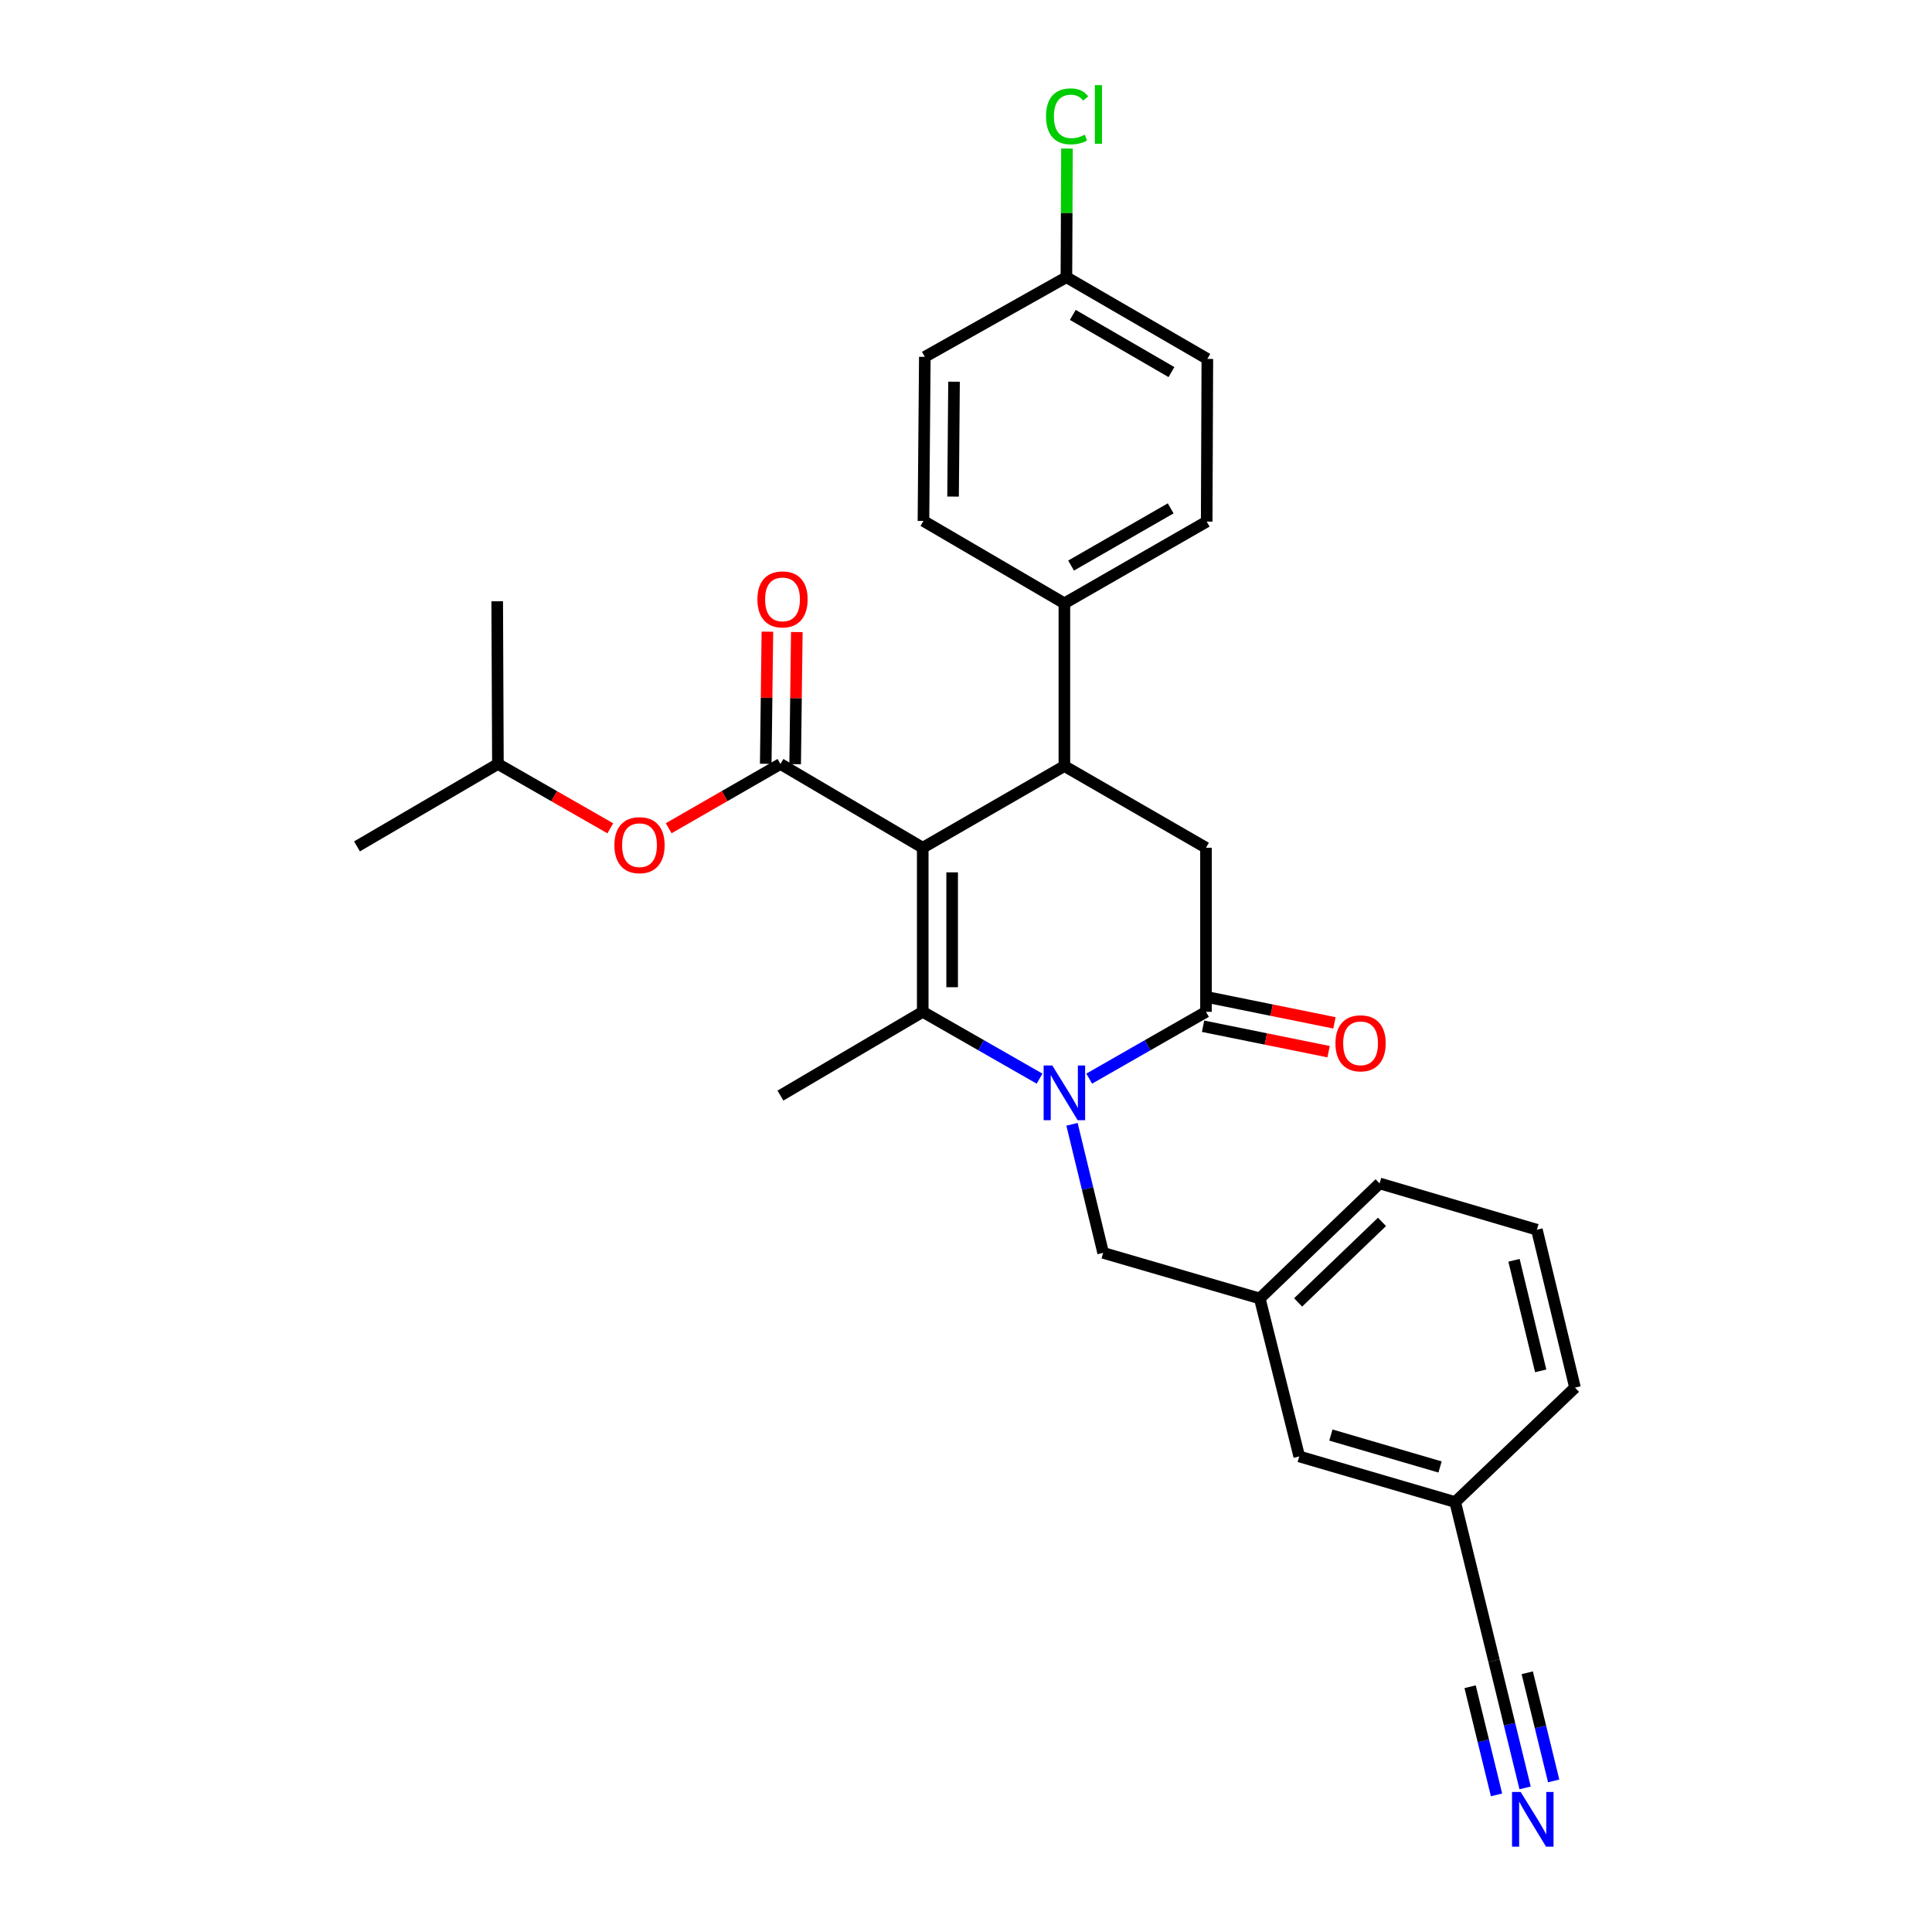 <?xml version='1.0' encoding='iso-8859-1'?>
<svg version='1.1' baseProfile='full'
              xmlns='http://www.w3.org/2000/svg'
                      xmlns:rdkit='http://www.rdkit.org/xml'
                      xmlns:xlink='http://www.w3.org/1999/xlink'
                  xml:space='preserve'
width='1000px' height='1000px' viewBox='0 0 1000 1000'>
<!-- END OF HEADER -->
<rect style='opacity:1.0;fill:#FFFFFF;stroke:none' width='1000' height='1000' x='0' y='0'> </rect>
<path class='bond-0' d='M 477.604,438.791 L 477.604,523.721' style='fill:none;fill-rule:evenodd;stroke:#000000;stroke-width:6px;stroke-linecap:butt;stroke-linejoin:miter;stroke-opacity:1' />
<path class='bond-0' d='M 492.828,451.531 L 492.828,510.982' style='fill:none;fill-rule:evenodd;stroke:#000000;stroke-width:6px;stroke-linecap:butt;stroke-linejoin:miter;stroke-opacity:1' />
<path class='bond-2' d='M 477.604,438.791 L 403.956,395.438' style='fill:none;fill-rule:evenodd;stroke:#000000;stroke-width:6px;stroke-linecap:butt;stroke-linejoin:miter;stroke-opacity:1' />
<path class='bond-3' d='M 477.604,438.791 L 550.923,396.503' style='fill:none;fill-rule:evenodd;stroke:#000000;stroke-width:6px;stroke-linecap:butt;stroke-linejoin:miter;stroke-opacity:1' />
<path class='bond-1' d='M 477.604,523.721 L 507.838,541.013' style='fill:none;fill-rule:evenodd;stroke:#000000;stroke-width:6px;stroke-linecap:butt;stroke-linejoin:miter;stroke-opacity:1' />
<path class='bond-1' d='M 507.838,541.013 L 538.071,558.304' style='fill:none;fill-rule:evenodd;stroke:#0000FF;stroke-width:6px;stroke-linecap:butt;stroke-linejoin:miter;stroke-opacity:1' />
<path class='bond-16' d='M 477.604,523.721 L 403.956,567.075' style='fill:none;fill-rule:evenodd;stroke:#000000;stroke-width:6px;stroke-linecap:butt;stroke-linejoin:miter;stroke-opacity:1' />
<path class='bond-7' d='M 554.87,581.944 L 562.931,615.211' style='fill:none;fill-rule:evenodd;stroke:#0000FF;stroke-width:6px;stroke-linecap:butt;stroke-linejoin:miter;stroke-opacity:1' />
<path class='bond-7' d='M 562.931,615.211 L 570.992,648.478' style='fill:none;fill-rule:evenodd;stroke:#000000;stroke-width:6px;stroke-linecap:butt;stroke-linejoin:miter;stroke-opacity:1' />
<path class='bond-29' d='M 563.774,558.301 L 593.995,541.011' style='fill:none;fill-rule:evenodd;stroke:#0000FF;stroke-width:6px;stroke-linecap:butt;stroke-linejoin:miter;stroke-opacity:1' />
<path class='bond-29' d='M 593.995,541.011 L 624.216,523.721' style='fill:none;fill-rule:evenodd;stroke:#000000;stroke-width:6px;stroke-linecap:butt;stroke-linejoin:miter;stroke-opacity:1' />
<path class='bond-8' d='M 403.956,395.438 L 375.035,412.066' style='fill:none;fill-rule:evenodd;stroke:#000000;stroke-width:6px;stroke-linecap:butt;stroke-linejoin:miter;stroke-opacity:1' />
<path class='bond-8' d='M 375.035,412.066 L 346.114,428.695' style='fill:none;fill-rule:evenodd;stroke:#FF0000;stroke-width:6px;stroke-linecap:butt;stroke-linejoin:miter;stroke-opacity:1' />
<path class='bond-11' d='M 411.568,395.534 L 411.998,361.341' style='fill:none;fill-rule:evenodd;stroke:#000000;stroke-width:6px;stroke-linecap:butt;stroke-linejoin:miter;stroke-opacity:1' />
<path class='bond-11' d='M 411.998,361.341 L 412.429,327.149' style='fill:none;fill-rule:evenodd;stroke:#FF0000;stroke-width:6px;stroke-linecap:butt;stroke-linejoin:miter;stroke-opacity:1' />
<path class='bond-11' d='M 396.345,395.342 L 396.776,361.149' style='fill:none;fill-rule:evenodd;stroke:#000000;stroke-width:6px;stroke-linecap:butt;stroke-linejoin:miter;stroke-opacity:1' />
<path class='bond-11' d='M 396.776,361.149 L 397.207,326.957' style='fill:none;fill-rule:evenodd;stroke:#FF0000;stroke-width:6px;stroke-linecap:butt;stroke-linejoin:miter;stroke-opacity:1' />
<path class='bond-5' d='M 550.923,396.503 L 624.216,438.791' style='fill:none;fill-rule:evenodd;stroke:#000000;stroke-width:6px;stroke-linecap:butt;stroke-linejoin:miter;stroke-opacity:1' />
<path class='bond-9' d='M 550.923,396.503 L 550.923,312.283' style='fill:none;fill-rule:evenodd;stroke:#000000;stroke-width:6px;stroke-linecap:butt;stroke-linejoin:miter;stroke-opacity:1' />
<path class='bond-4' d='M 624.216,523.721 L 624.216,438.791' style='fill:none;fill-rule:evenodd;stroke:#000000;stroke-width:6px;stroke-linecap:butt;stroke-linejoin:miter;stroke-opacity:1' />
<path class='bond-12' d='M 622.704,531.182 L 655.192,537.764' style='fill:none;fill-rule:evenodd;stroke:#000000;stroke-width:6px;stroke-linecap:butt;stroke-linejoin:miter;stroke-opacity:1' />
<path class='bond-12' d='M 655.192,537.764 L 687.679,544.347' style='fill:none;fill-rule:evenodd;stroke:#FF0000;stroke-width:6px;stroke-linecap:butt;stroke-linejoin:miter;stroke-opacity:1' />
<path class='bond-12' d='M 625.727,516.261 L 658.215,522.844' style='fill:none;fill-rule:evenodd;stroke:#000000;stroke-width:6px;stroke-linecap:butt;stroke-linejoin:miter;stroke-opacity:1' />
<path class='bond-12' d='M 658.215,522.844 L 690.703,529.427' style='fill:none;fill-rule:evenodd;stroke:#FF0000;stroke-width:6px;stroke-linecap:butt;stroke-linejoin:miter;stroke-opacity:1' />
<path class='bond-6' d='M 789.389,925.41 L 781.343,892.485' style='fill:none;fill-rule:evenodd;stroke:#0000FF;stroke-width:6px;stroke-linecap:butt;stroke-linejoin:miter;stroke-opacity:1' />
<path class='bond-6' d='M 781.343,892.485 L 773.296,859.561' style='fill:none;fill-rule:evenodd;stroke:#000000;stroke-width:6px;stroke-linecap:butt;stroke-linejoin:miter;stroke-opacity:1' />
<path class='bond-6' d='M 804.177,921.796 L 797.338,893.81' style='fill:none;fill-rule:evenodd;stroke:#0000FF;stroke-width:6px;stroke-linecap:butt;stroke-linejoin:miter;stroke-opacity:1' />
<path class='bond-6' d='M 797.338,893.81 L 790.498,865.824' style='fill:none;fill-rule:evenodd;stroke:#000000;stroke-width:6px;stroke-linecap:butt;stroke-linejoin:miter;stroke-opacity:1' />
<path class='bond-6' d='M 774.601,929.024 L 767.761,901.038' style='fill:none;fill-rule:evenodd;stroke:#0000FF;stroke-width:6px;stroke-linecap:butt;stroke-linejoin:miter;stroke-opacity:1' />
<path class='bond-6' d='M 767.761,901.038 L 760.922,873.052' style='fill:none;fill-rule:evenodd;stroke:#000000;stroke-width:6px;stroke-linecap:butt;stroke-linejoin:miter;stroke-opacity:1' />
<path class='bond-13' d='M 570.992,648.478 L 652.058,672.083' style='fill:none;fill-rule:evenodd;stroke:#000000;stroke-width:6px;stroke-linecap:butt;stroke-linejoin:miter;stroke-opacity:1' />
<path class='bond-23' d='M 315.899,428.731 L 286.808,412.085' style='fill:none;fill-rule:evenodd;stroke:#FF0000;stroke-width:6px;stroke-linecap:butt;stroke-linejoin:miter;stroke-opacity:1' />
<path class='bond-23' d='M 286.808,412.085 L 257.717,395.438' style='fill:none;fill-rule:evenodd;stroke:#000000;stroke-width:6px;stroke-linecap:butt;stroke-linejoin:miter;stroke-opacity:1' />
<path class='bond-14' d='M 550.923,312.283 L 624.579,269.979' style='fill:none;fill-rule:evenodd;stroke:#000000;stroke-width:6px;stroke-linecap:butt;stroke-linejoin:miter;stroke-opacity:1' />
<path class='bond-14' d='M 554.389,292.737 L 605.949,263.124' style='fill:none;fill-rule:evenodd;stroke:#000000;stroke-width:6px;stroke-linecap:butt;stroke-linejoin:miter;stroke-opacity:1' />
<path class='bond-15' d='M 550.923,312.283 L 477.977,269.641' style='fill:none;fill-rule:evenodd;stroke:#000000;stroke-width:6px;stroke-linecap:butt;stroke-linejoin:miter;stroke-opacity:1' />
<path class='bond-10' d='M 773.296,859.561 L 753.201,777.455' style='fill:none;fill-rule:evenodd;stroke:#000000;stroke-width:6px;stroke-linecap:butt;stroke-linejoin:miter;stroke-opacity:1' />
<path class='bond-18' d='M 652.058,672.083 L 672.491,753.85' style='fill:none;fill-rule:evenodd;stroke:#000000;stroke-width:6px;stroke-linecap:butt;stroke-linejoin:miter;stroke-opacity:1' />
<path class='bond-25' d='M 652.058,672.083 L 714.077,612.534' style='fill:none;fill-rule:evenodd;stroke:#000000;stroke-width:6px;stroke-linecap:butt;stroke-linejoin:miter;stroke-opacity:1' />
<path class='bond-25' d='M 671.904,674.132 L 715.318,632.447' style='fill:none;fill-rule:evenodd;stroke:#000000;stroke-width:6px;stroke-linecap:butt;stroke-linejoin:miter;stroke-opacity:1' />
<path class='bond-21' d='M 624.579,269.979 L 624.918,185.767' style='fill:none;fill-rule:evenodd;stroke:#000000;stroke-width:6px;stroke-linecap:butt;stroke-linejoin:miter;stroke-opacity:1' />
<path class='bond-20' d='M 477.977,269.641 L 478.687,184.702' style='fill:none;fill-rule:evenodd;stroke:#000000;stroke-width:6px;stroke-linecap:butt;stroke-linejoin:miter;stroke-opacity:1' />
<path class='bond-20' d='M 493.306,257.027 L 493.803,197.57' style='fill:none;fill-rule:evenodd;stroke:#000000;stroke-width:6px;stroke-linecap:butt;stroke-linejoin:miter;stroke-opacity:1' />
<path class='bond-17' d='M 753.201,777.455 L 672.491,753.85' style='fill:none;fill-rule:evenodd;stroke:#000000;stroke-width:6px;stroke-linecap:butt;stroke-linejoin:miter;stroke-opacity:1' />
<path class='bond-17' d='M 745.368,759.303 L 688.871,742.78' style='fill:none;fill-rule:evenodd;stroke:#000000;stroke-width:6px;stroke-linecap:butt;stroke-linejoin:miter;stroke-opacity:1' />
<path class='bond-26' d='M 753.201,777.455 L 815.22,718.244' style='fill:none;fill-rule:evenodd;stroke:#000000;stroke-width:6px;stroke-linecap:butt;stroke-linejoin:miter;stroke-opacity:1' />
<path class='bond-19' d='M 551.971,143.48 L 478.687,184.702' style='fill:none;fill-rule:evenodd;stroke:#000000;stroke-width:6px;stroke-linecap:butt;stroke-linejoin:miter;stroke-opacity:1' />
<path class='bond-22' d='M 551.971,143.48 L 552.119,110.184' style='fill:none;fill-rule:evenodd;stroke:#000000;stroke-width:6px;stroke-linecap:butt;stroke-linejoin:miter;stroke-opacity:1' />
<path class='bond-22' d='M 552.119,110.184 L 552.266,76.889' style='fill:none;fill-rule:evenodd;stroke:#00CC00;stroke-width:6px;stroke-linecap:butt;stroke-linejoin:miter;stroke-opacity:1' />
<path class='bond-30' d='M 551.971,143.48 L 624.918,185.767' style='fill:none;fill-rule:evenodd;stroke:#000000;stroke-width:6px;stroke-linecap:butt;stroke-linejoin:miter;stroke-opacity:1' />
<path class='bond-30' d='M 555.278,162.994 L 606.341,192.595' style='fill:none;fill-rule:evenodd;stroke:#000000;stroke-width:6px;stroke-linecap:butt;stroke-linejoin:miter;stroke-opacity:1' />
<path class='bond-27' d='M 257.717,395.438 L 184.78,438.089' style='fill:none;fill-rule:evenodd;stroke:#000000;stroke-width:6px;stroke-linecap:butt;stroke-linejoin:miter;stroke-opacity:1' />
<path class='bond-28' d='M 257.717,395.438 L 257.354,311.218' style='fill:none;fill-rule:evenodd;stroke:#000000;stroke-width:6px;stroke-linecap:butt;stroke-linejoin:miter;stroke-opacity:1' />
<path class='bond-24' d='M 795.489,636.494 L 714.077,612.534' style='fill:none;fill-rule:evenodd;stroke:#000000;stroke-width:6px;stroke-linecap:butt;stroke-linejoin:miter;stroke-opacity:1' />
<path class='bond-31' d='M 795.489,636.494 L 815.22,718.244' style='fill:none;fill-rule:evenodd;stroke:#000000;stroke-width:6px;stroke-linecap:butt;stroke-linejoin:miter;stroke-opacity:1' />
<path class='bond-31' d='M 783.65,652.328 L 797.462,709.554' style='fill:none;fill-rule:evenodd;stroke:#000000;stroke-width:6px;stroke-linecap:butt;stroke-linejoin:miter;stroke-opacity:1' />
<path  class='atom-2' d='M 544.663 551.494
L 553.943 566.494
Q 554.863 567.974, 556.343 570.654
Q 557.823 573.334, 557.903 573.494
L 557.903 551.494
L 561.663 551.494
L 561.663 579.814
L 557.783 579.814
L 547.823 563.414
Q 546.663 561.494, 545.423 559.294
Q 544.223 557.094, 543.863 556.414
L 543.863 579.814
L 540.183 579.814
L 540.183 551.494
L 544.663 551.494
' fill='#0000FF'/>
<path  class='atom-7' d='M 787.106 927.523
L 796.386 942.523
Q 797.306 944.003, 798.786 946.683
Q 800.266 949.363, 800.346 949.523
L 800.346 927.523
L 804.106 927.523
L 804.106 955.843
L 800.226 955.843
L 790.266 939.443
Q 789.106 937.523, 787.866 935.323
Q 786.666 933.123, 786.306 932.443
L 786.306 955.843
L 782.626 955.843
L 782.626 927.523
L 787.106 927.523
' fill='#0000FF'/>
<path  class='atom-9' d='M 318.01 437.459
Q 318.01 430.659, 321.37 426.859
Q 324.73 423.059, 331.01 423.059
Q 337.29 423.059, 340.65 426.859
Q 344.01 430.659, 344.01 437.459
Q 344.01 444.339, 340.61 448.259
Q 337.21 452.139, 331.01 452.139
Q 324.77 452.139, 321.37 448.259
Q 318.01 444.379, 318.01 437.459
M 331.01 448.939
Q 335.33 448.939, 337.65 446.059
Q 340.01 443.139, 340.01 437.459
Q 340.01 431.899, 337.65 429.099
Q 335.33 426.259, 331.01 426.259
Q 326.69 426.259, 324.33 429.059
Q 322.01 431.859, 322.01 437.459
Q 322.01 443.179, 324.33 446.059
Q 326.69 448.939, 331.01 448.939
' fill='#FF0000'/>
<path  class='atom-12' d='M 392.031 310.241
Q 392.031 303.441, 395.391 299.641
Q 398.751 295.841, 405.031 295.841
Q 411.311 295.841, 414.671 299.641
Q 418.031 303.441, 418.031 310.241
Q 418.031 317.121, 414.631 321.041
Q 411.231 324.921, 405.031 324.921
Q 398.791 324.921, 395.391 321.041
Q 392.031 317.161, 392.031 310.241
M 405.031 321.721
Q 409.351 321.721, 411.671 318.841
Q 414.031 315.921, 414.031 310.241
Q 414.031 304.681, 411.671 301.881
Q 409.351 299.041, 405.031 299.041
Q 400.711 299.041, 398.351 301.841
Q 396.031 304.641, 396.031 310.241
Q 396.031 315.961, 398.351 318.841
Q 400.711 321.721, 405.031 321.721
' fill='#FF0000'/>
<path  class='atom-13' d='M 691.232 540.014
Q 691.232 533.214, 694.592 529.414
Q 697.952 525.614, 704.232 525.614
Q 710.512 525.614, 713.872 529.414
Q 717.232 533.214, 717.232 540.014
Q 717.232 546.894, 713.832 550.814
Q 710.432 554.694, 704.232 554.694
Q 697.992 554.694, 694.592 550.814
Q 691.232 546.934, 691.232 540.014
M 704.232 551.494
Q 708.552 551.494, 710.872 548.614
Q 713.232 545.694, 713.232 540.014
Q 713.232 534.454, 710.872 531.654
Q 708.552 528.814, 704.232 528.814
Q 699.912 528.814, 697.552 531.614
Q 695.232 534.414, 695.232 540.014
Q 695.232 545.734, 697.552 548.614
Q 699.912 551.494, 704.232 551.494
' fill='#FF0000'/>
<path  class='atom-23' d='M 541.424 60.223
Q 541.424 53.183, 544.704 49.503
Q 548.024 45.783, 554.304 45.783
Q 560.144 45.783, 563.264 49.903
L 560.624 52.063
Q 558.344 49.063, 554.304 49.063
Q 550.024 49.063, 547.744 51.943
Q 545.504 54.783, 545.504 60.223
Q 545.504 65.823, 547.824 68.703
Q 550.184 71.583, 554.744 71.583
Q 557.864 71.583, 561.504 69.703
L 562.624 72.703
Q 561.144 73.663, 558.904 74.223
Q 556.664 74.783, 554.184 74.783
Q 548.024 74.783, 544.704 71.023
Q 541.424 67.263, 541.424 60.223
' fill='#00CC00'/>
<path  class='atom-23' d='M 566.704 44.063
L 570.384 44.063
L 570.384 74.423
L 566.704 74.423
L 566.704 44.063
' fill='#00CC00'/>
</svg>
